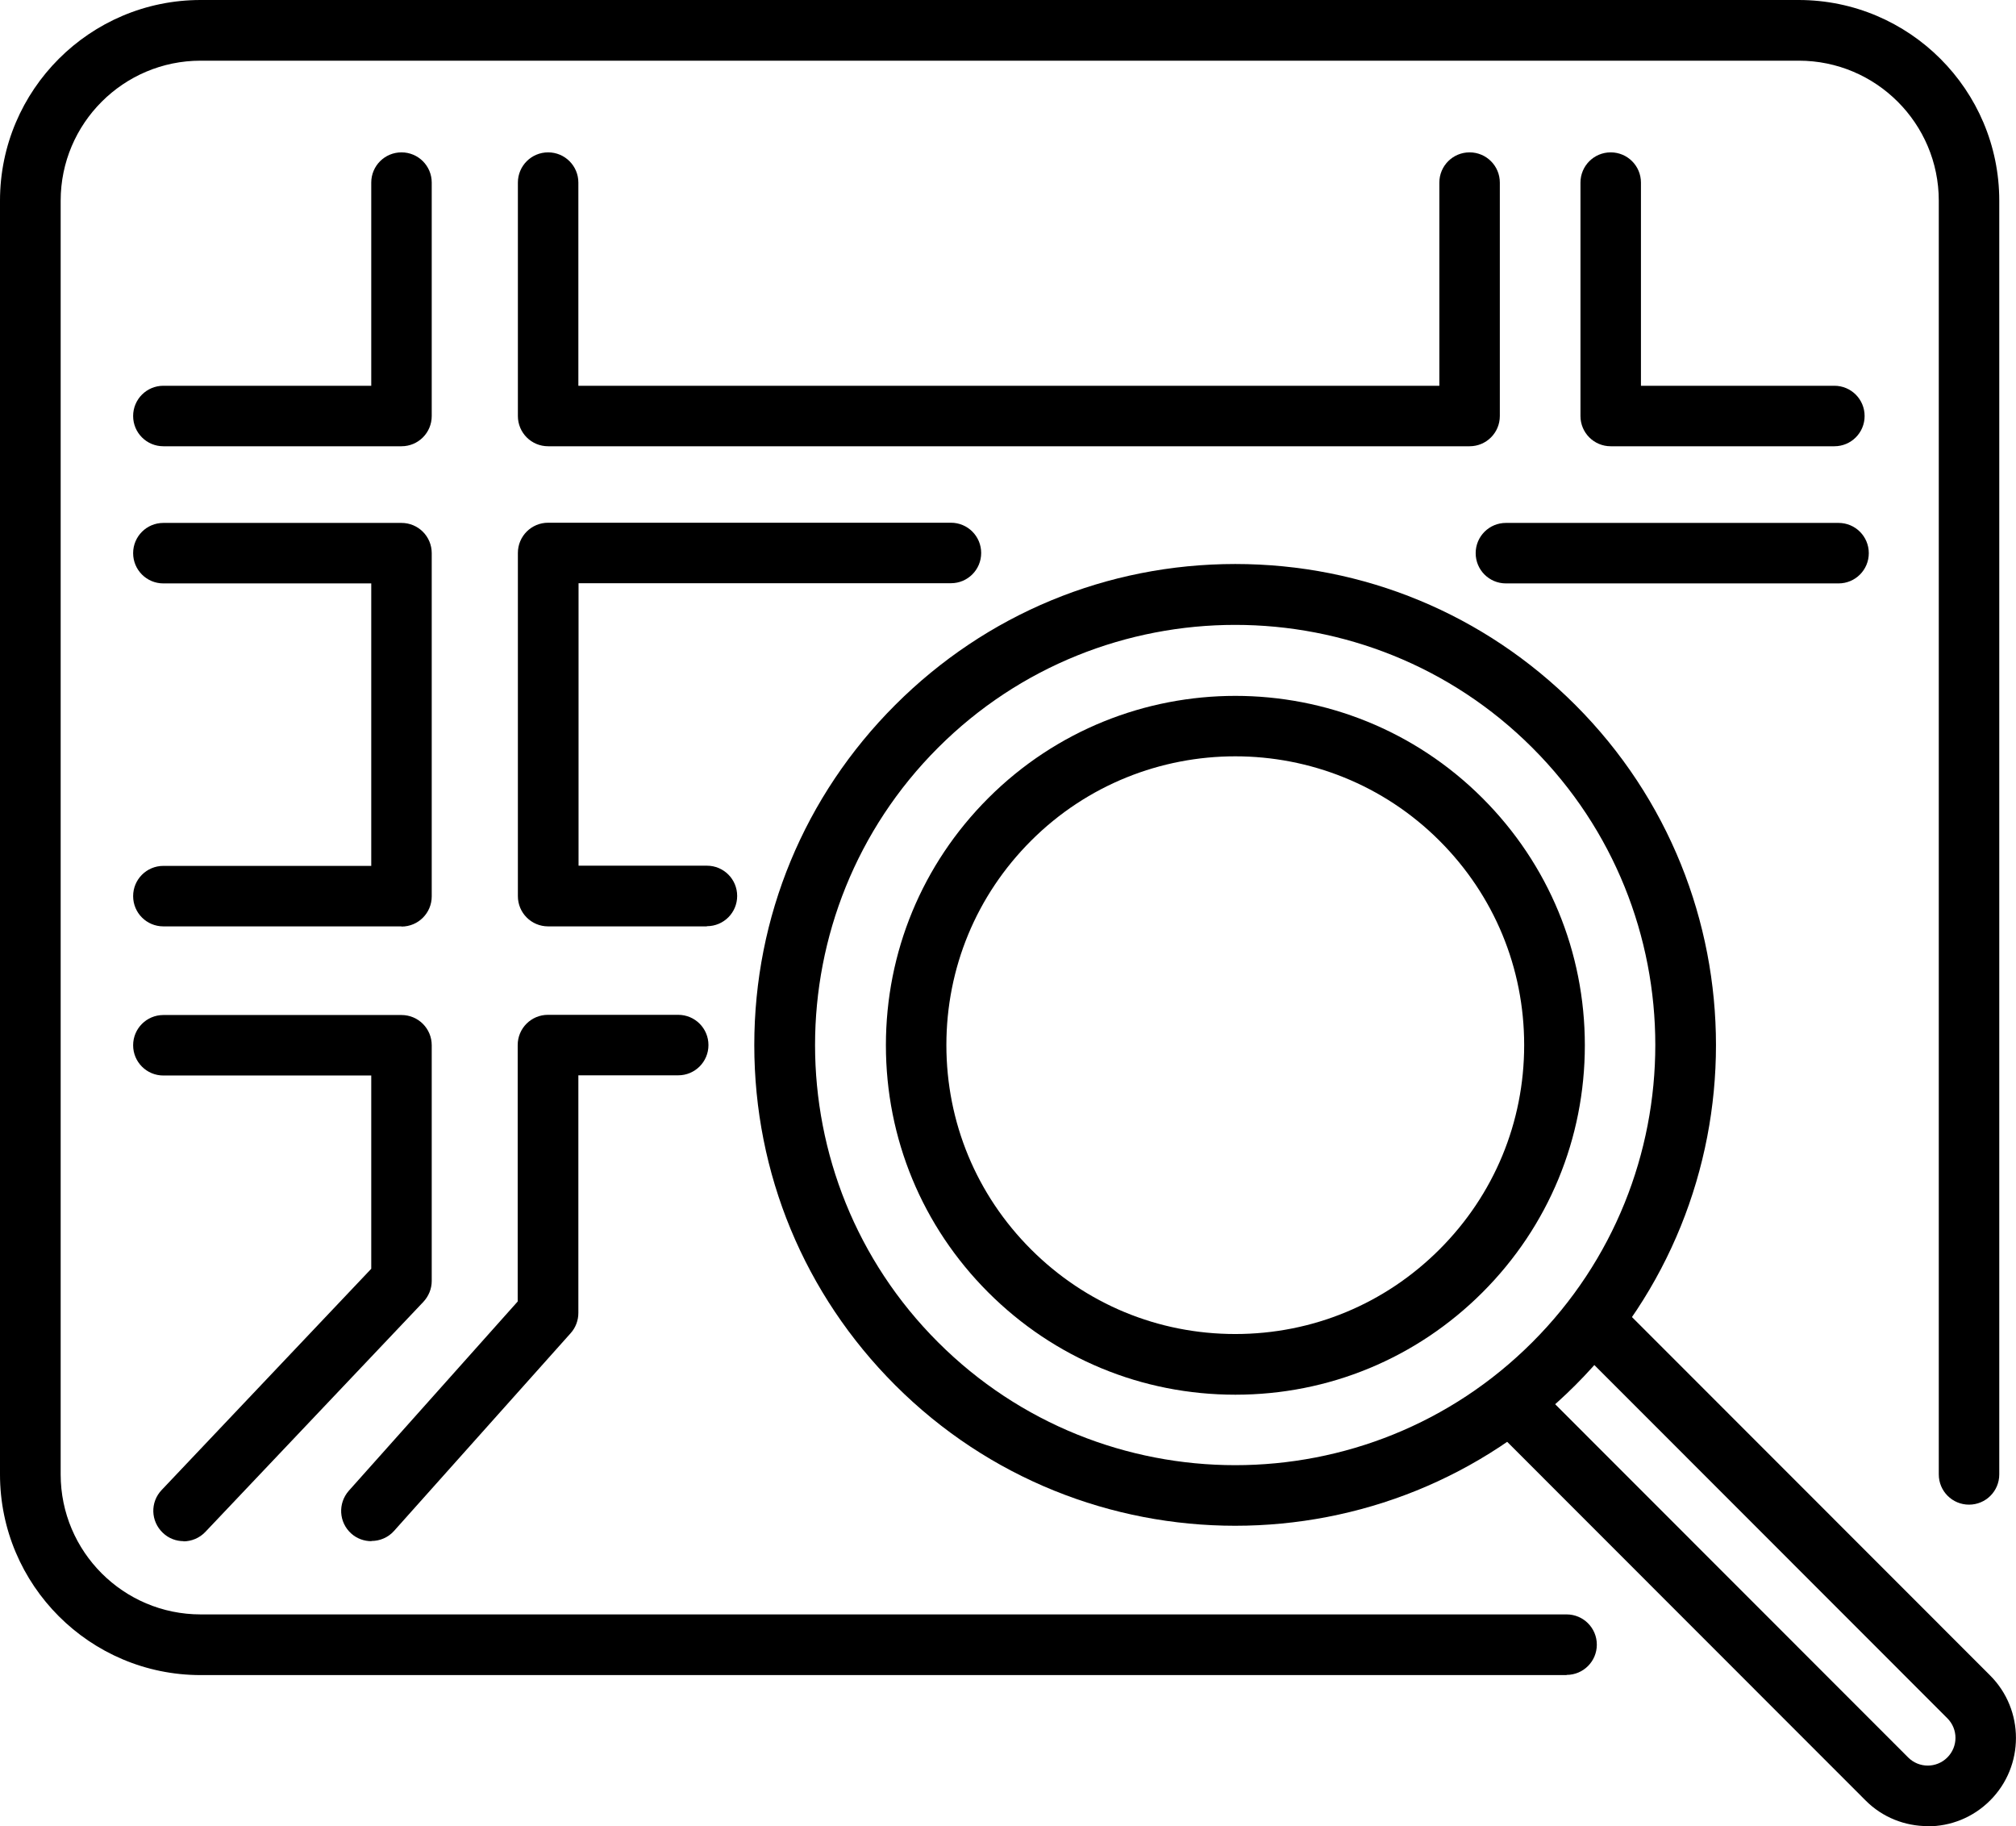 <?xml version="1.0" encoding="UTF-8"?>
<svg id="Ebene_2" data-name="Ebene 2" xmlns="http://www.w3.org/2000/svg" viewBox="0 0 106 96">
  <g id="Ebene_1-2" data-name="Ebene 1">
    <g>
      <path d="m82.37,88.06H10.55c-5.82,0-10.55-4.73-10.55-10.55V10.55C0,4.73,4.73,0,10.55,0h84.02c5.82,0,10.55,4.73,10.55,10.55v66.96c0,.88-.71,1.59-1.59,1.59s-1.59-.71-1.59-1.59V10.55c0-4.06-3.3-7.36-7.36-7.36H10.55c-4.06,0-7.36,3.3-7.36,7.36v66.96c0,4.06,3.3,7.36,7.36,7.36h71.82c.88,0,1.59.71,1.59,1.59s-.71,1.59-1.59,1.59Z"/>
      <path d="m21.11,23.46h-12.52c-.88,0-1.59-.71-1.59-1.59s.71-1.59,1.59-1.59h10.93v-10.68c0-.88.71-1.59,1.59-1.59s1.59.71,1.59,1.59v12.27c0,.88-.71,1.59-1.59,1.59Z"/>
      <path d="m77.27,23.46H28.82c-.88,0-1.59-.71-1.59-1.59v-12.27c0-.88.71-1.59,1.59-1.59s1.59.71,1.59,1.59v10.68h45.27v-10.68c0-.88.71-1.59,1.59-1.59s1.59.71,1.59,1.59v12.27c0,.88-.71,1.59-1.59,1.59Z"/>
      <path d="m37.16,48.7h-8.34c-.88,0-1.59-.71-1.59-1.59v-18.04c0-.88.71-1.59,1.59-1.59h21.18c.88,0,1.59.71,1.59,1.59s-.71,1.59-1.59,1.59h-19.58v14.85h6.75c.88,0,1.59.71,1.59,1.59s-.71,1.59-1.59,1.59Z"/>
      <g>
        <path d="m64.95,80.21c-6.48,0-12.95-2.46-17.88-7.39-4.78-4.78-7.41-11.13-7.41-17.88s2.63-13.1,7.41-17.88c4.78-4.78,11.13-7.41,17.88-7.41s13.1,2.63,17.88,7.41c9.86,9.86,9.86,25.9,0,35.76-4.93,4.93-11.41,7.39-17.88,7.39Zm0-47.36c-5.66,0-11.32,2.15-15.63,6.46-8.62,8.62-8.62,22.64,0,31.25,8.62,8.62,22.64,8.62,31.25,0,8.62-8.62,8.62-22.64,0-31.25-4.31-4.31-9.97-6.46-15.63-6.46Z"/>
        <path d="m64.95,73.32c-4.91,0-9.52-1.91-12.99-5.38-3.47-3.47-5.38-8.09-5.38-12.99s1.91-9.52,5.38-12.99c7.17-7.17,18.82-7.17,25.99,0,3.47,3.47,5.38,8.09,5.38,12.99s-1.91,9.52-5.38,12.99h0,0c-3.47,3.47-8.09,5.38-12.99,5.38Zm0-33.56c-3.89,0-7.78,1.48-10.74,4.44-2.87,2.87-4.45,6.68-4.45,10.74s1.58,7.87,4.45,10.74c2.87,2.87,6.68,4.45,10.74,4.45s7.87-1.58,10.74-4.45h0c2.87-2.87,4.45-6.68,4.45-10.74s-1.58-7.87-4.45-10.74c-2.96-2.96-6.85-4.44-10.74-4.44Z"/>
        <path d="m101.36,96c-1.19,0-2.38-.45-3.28-1.36l-19.63-19.64c-.62-.62-.62-1.63,0-2.25.62-.62,1.63-.62,2.25,0l19.63,19.64c.57.57,1.49.57,2.06,0,.57-.57.57-1.49,0-2.06l-19.63-19.64c-.62-.62-.62-1.63,0-2.25.62-.62,1.63-.62,2.25,0l19.63,19.64c1.81,1.81,1.81,4.76,0,6.57-.91.91-2.09,1.36-3.28,1.36Z"/>
      </g>
      <path d="m96.46,23.46h-11.77c-.88,0-1.59-.71-1.59-1.59v-12.27c0-.88.71-1.59,1.59-1.59s1.59.71,1.59,1.59v10.68h10.17c.88,0,1.59.71,1.59,1.59s-.71,1.59-1.59,1.59Z"/>
      <path d="m96.67,30.67h-17.49c-.88,0-1.59-.71-1.59-1.59s.71-1.59,1.59-1.59h17.49c.88,0,1.59.71,1.59,1.59s-.71,1.59-1.59,1.59Z"/>
      <path d="m21.11,48.7h-12.52c-.88,0-1.59-.71-1.59-1.59s.71-1.59,1.59-1.59h10.93v-14.85h-10.93c-.88,0-1.59-.71-1.59-1.59s.71-1.59,1.59-1.59h12.52c.88,0,1.59.71,1.59,1.59v18.04c0,.88-.71,1.59-1.59,1.59Z"/>
      <path d="m9.66,81.02c-.39,0-.79-.14-1.1-.44-.64-.61-.67-1.61-.06-2.25l11.02-11.63v-10.16h-10.93c-.88,0-1.59-.71-1.59-1.59s.71-1.59,1.59-1.59h12.52c.88,0,1.59.71,1.59,1.59v12.39c0,.41-.16.8-.44,1.1l-11.46,12.09c-.31.33-.74.5-1.16.5Z"/>
      <path d="m19.53,81.02c-.38,0-.76-.13-1.06-.4-.66-.59-.71-1.59-.13-2.25l8.88-9.95v-13.48c0-.88.71-1.59,1.59-1.59h6.85c.88,0,1.59.71,1.59,1.59s-.71,1.59-1.59,1.59h-5.25v12.49c0,.39-.14.77-.4,1.06l-9.29,10.4c-.31.35-.75.53-1.19.53Z"/>
    </g>
  </g>
</svg>
